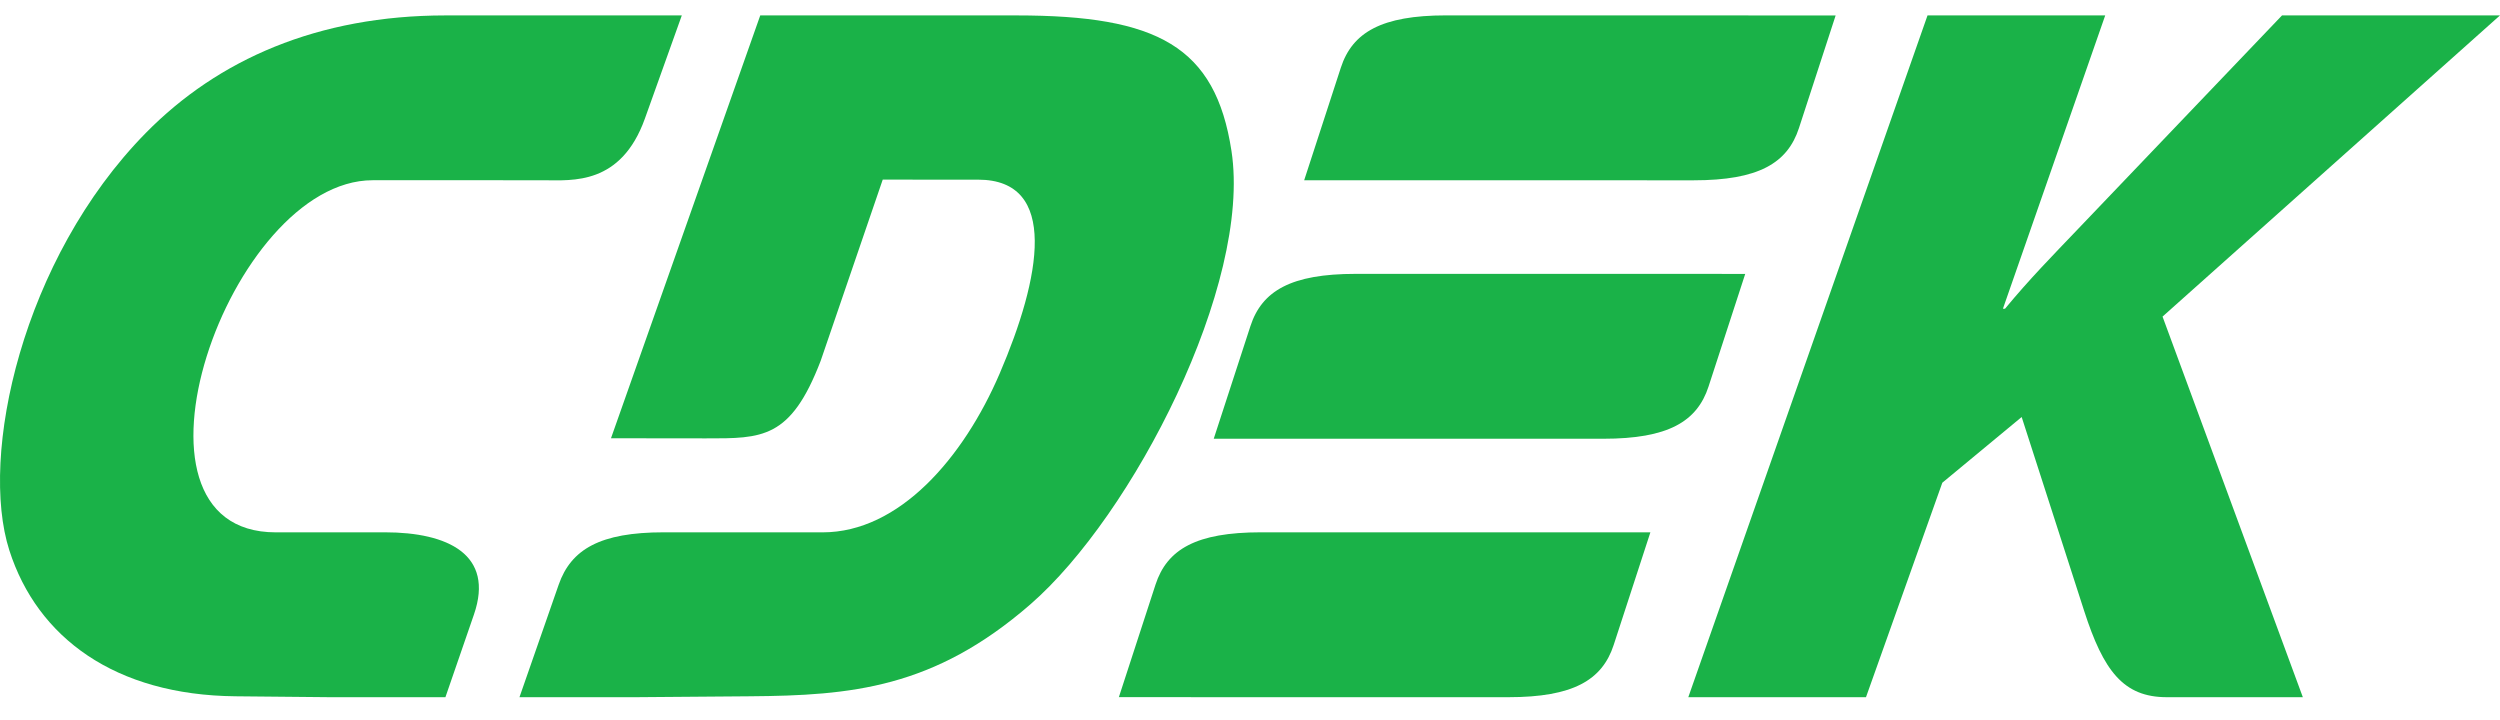 <svg width="66" height="19" viewBox="0 0 66 19" fill="none" xmlns="http://www.w3.org/2000/svg">
<g clip-path="url(#clip0_1767_3359)">
<path fill-rule="evenodd" clip-rule="evenodd" d="M44.571 18.406H49.262L51.277 12.744L53.372 11.009L55.022 16.129C55.533 17.712 56.058 18.406 57.204 18.406H60.795L57.091 8.358L66 0.406H60.246L54.838 6.068C54.208 6.728 53.571 7.376 52.932 8.151H52.877L55.578 0.406H50.887L44.571 18.406Z" fill="#1AB248"/>
<path fill-rule="evenodd" clip-rule="evenodd" d="M44.369 0.407C45.84 0.407 47.267 0.407 48.461 0.408L47.493 3.379C47.189 4.313 46.417 4.76 44.714 4.76C41.759 4.76 37.386 4.759 34.43 4.759L35.398 1.787C35.702 0.853 36.474 0.406 38.177 0.406C39.937 0.406 42.201 0.407 44.369 0.407ZM35.789 7.23C38.745 7.23 43.118 7.23 46.074 7.231L45.106 10.203C44.802 11.137 44.03 11.583 42.327 11.583C39.372 11.583 34.998 11.582 32.043 11.582L33.011 8.61C33.315 7.676 34.087 7.23 35.789 7.23ZM43.57 14.054C40.614 14.053 36.241 14.053 33.285 14.053C31.583 14.053 30.811 14.499 30.506 15.433L29.538 18.405C32.494 18.405 36.867 18.406 39.823 18.406C41.525 18.406 42.298 17.959 42.602 17.025L43.57 14.054Z" fill="#1AB248"/>
<path fill-rule="evenodd" clip-rule="evenodd" d="M23.304 4.742L25.822 4.743C27.966 4.743 27.477 7.336 26.391 9.862C25.435 12.089 23.74 14.054 21.718 14.054L17.521 14.053C15.848 14.053 15.076 14.5 14.75 15.434L13.714 18.406L16.791 18.406L19.799 18.382C22.467 18.361 24.651 18.174 27.204 15.953C29.903 13.606 33.05 7.51 32.511 3.985C32.088 1.222 30.554 0.408 26.84 0.407L20.071 0.406L16.13 11.57L18.634 11.573C20.124 11.575 20.872 11.593 21.665 9.528L23.304 4.742Z" fill="#1AB248"/>
<path fill-rule="evenodd" clip-rule="evenodd" d="M11.733 4.757L9.839 4.758C6.047 4.76 2.797 14.056 7.281 14.054L10.162 14.053C11.824 14.053 13.058 14.641 12.512 16.224L11.759 18.406L8.703 18.406L6.217 18.382C3.038 18.351 0.986 16.834 0.247 14.53C-0.553 12.037 0.576 6.838 3.852 3.507C5.753 1.575 8.386 0.408 11.763 0.407L18 0.406L17.025 3.131C16.395 4.891 15.108 4.76 14.373 4.759L11.733 4.757Z" fill="#1AB248"/>
</g>
<defs>
<clipPath id="clip0_1767_3359">
<rect width="66" height="18" fill="white" transform="translate(0 0.406)"/>
</clipPath>
</defs>
</svg>
